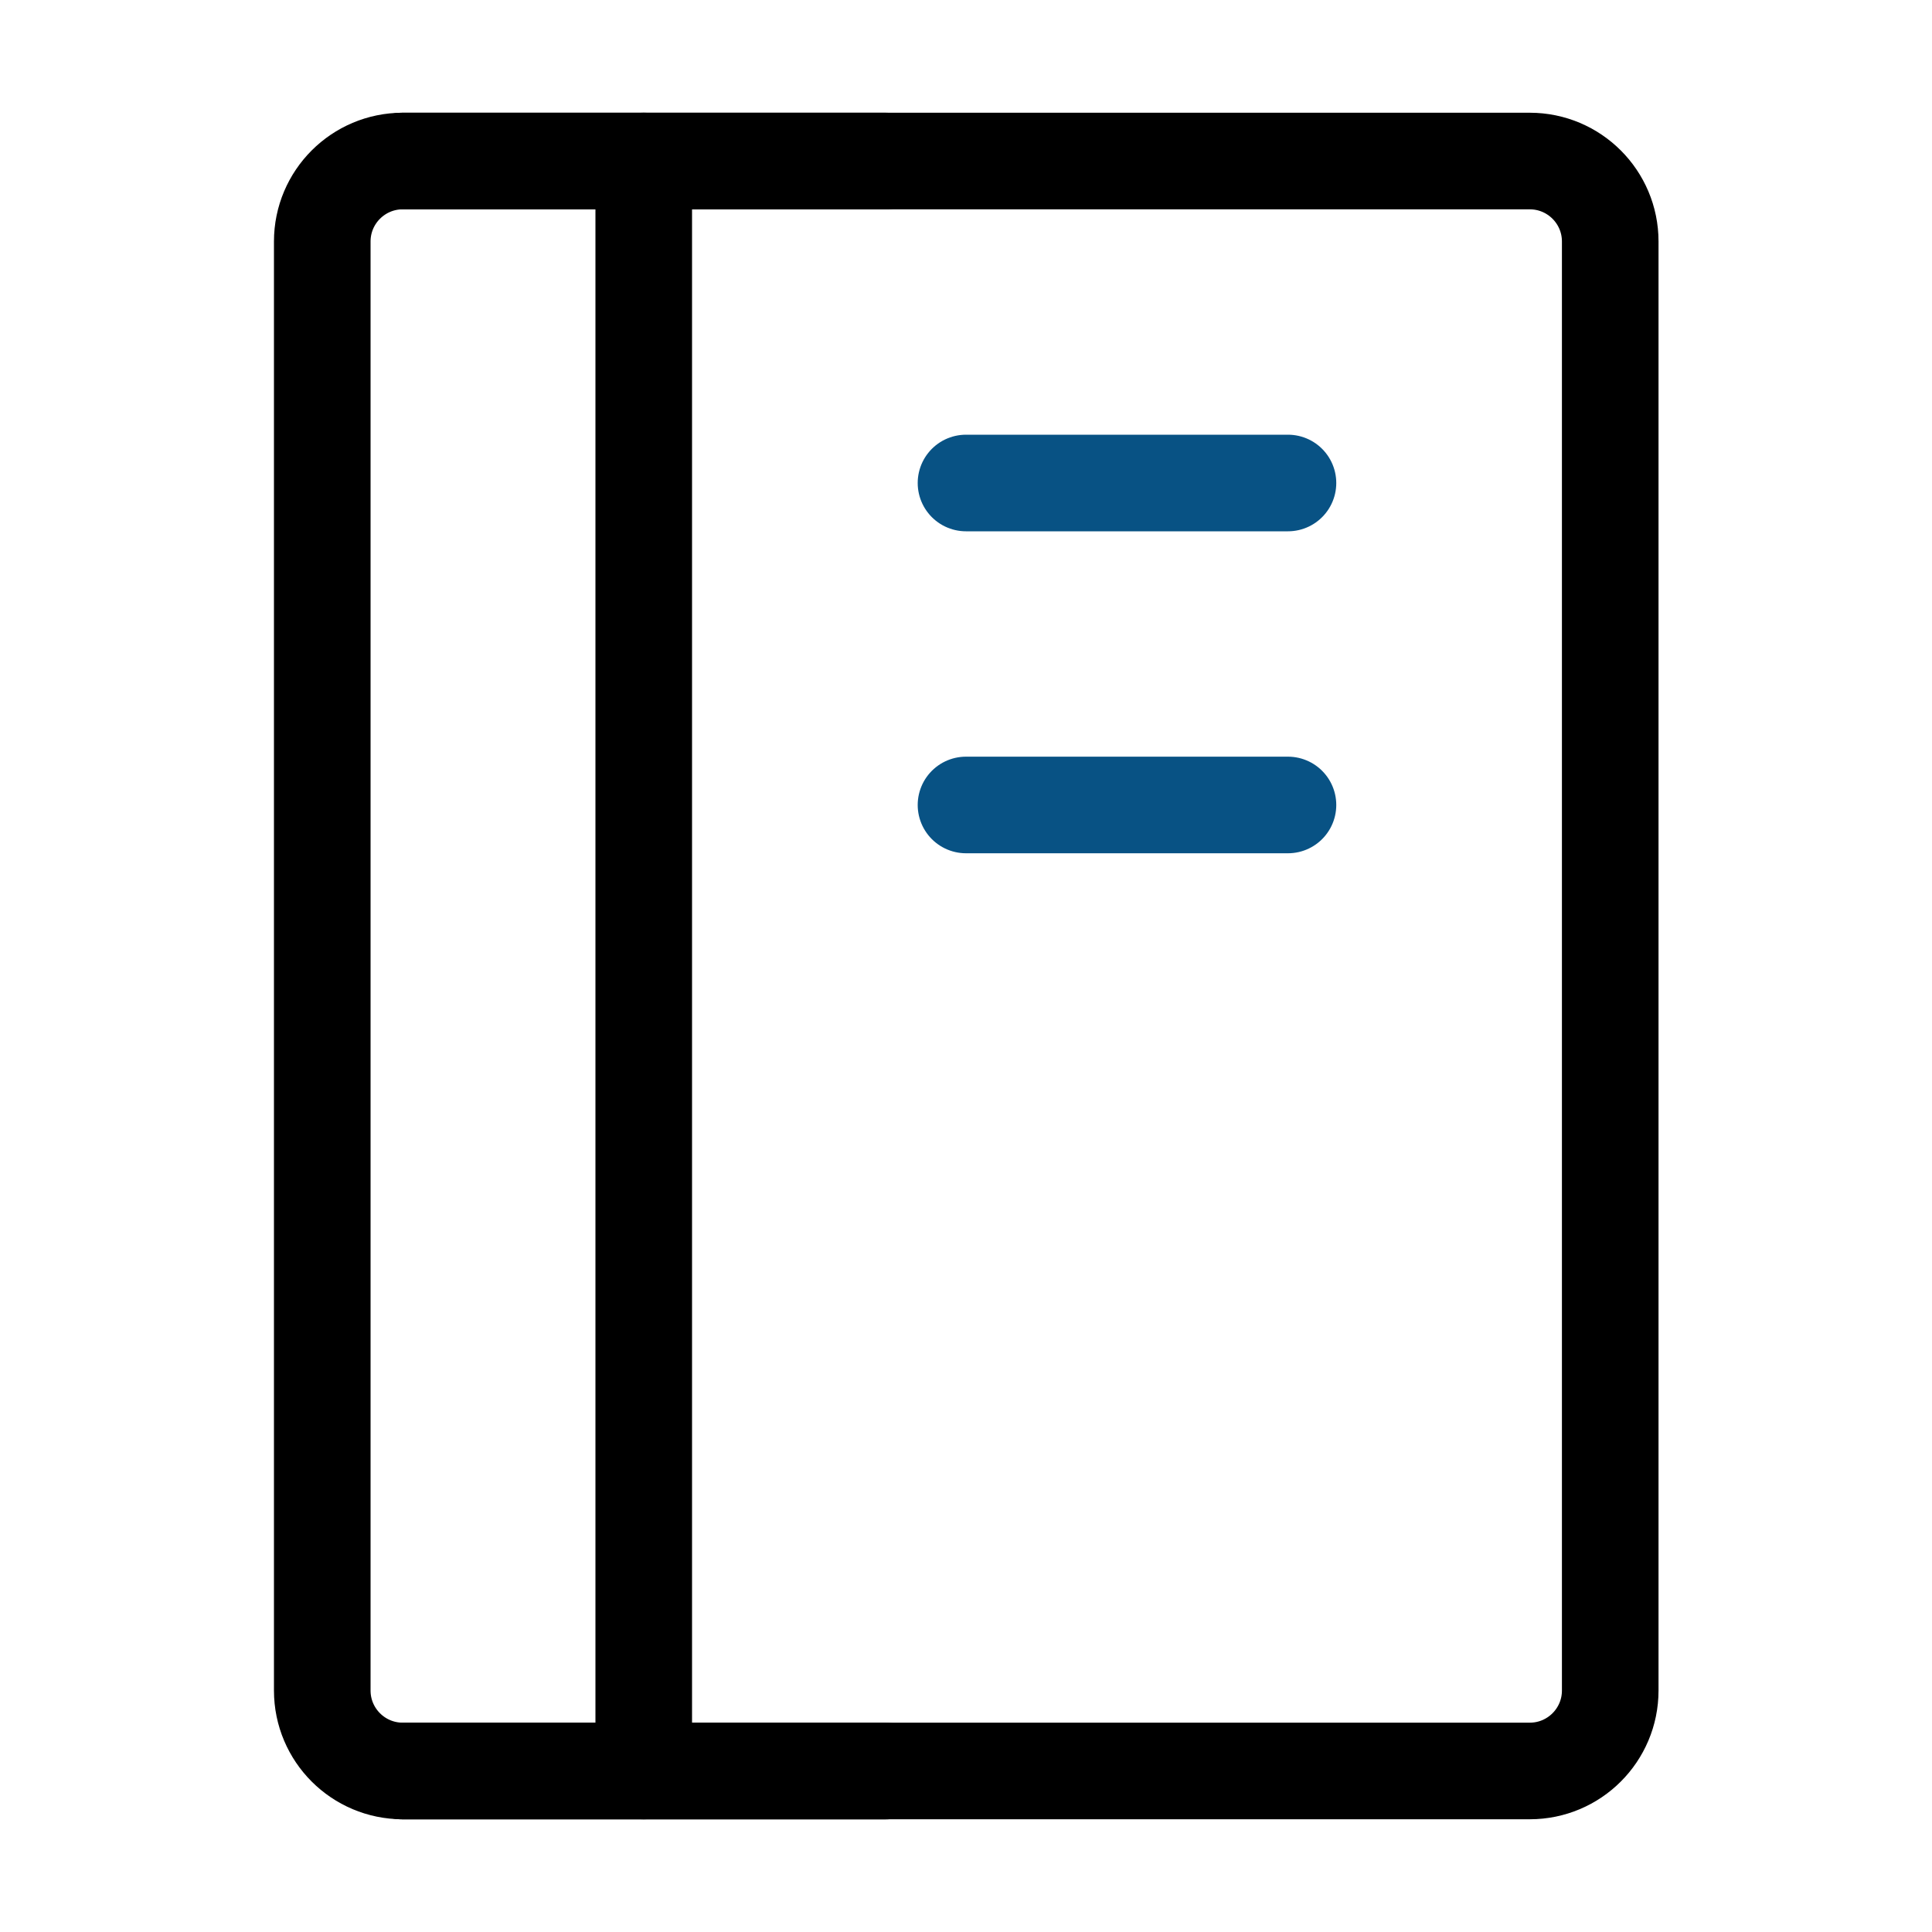 <svg xmlns="http://www.w3.org/2000/svg" fill="none" viewBox="0 0 20 20" height="20" width="20">
<path stroke-linejoin="round" stroke="black" d="M3.336 2.5C3.336 2.04 3.709 1.667 4.169 1.667H15.836C16.296 1.667 16.669 2.04 16.669 2.5V17.5C16.669 17.96 16.296 18.333 15.836 18.333H4.169C3.709 18.333 3.336 17.96 3.336 17.5V2.5Z"></path>
<path stroke-linejoin="round" stroke-linecap="round" stroke="black" d="M6.664 1.667V18.333"></path>
<path stroke-linejoin="round" stroke-linecap="round" stroke="#085284" d="M10 5H13.333"></path>
<path stroke-linejoin="round" stroke-linecap="round" stroke="#085284" d="M10 8.333H13.333"></path>
<path stroke-linejoin="round" stroke-linecap="round" stroke="black" d="M4.164 1.667H9.164"></path>
<path stroke-linejoin="round" stroke-linecap="round" stroke="black" d="M4.164 18.334H9.164"></path>
</svg>
